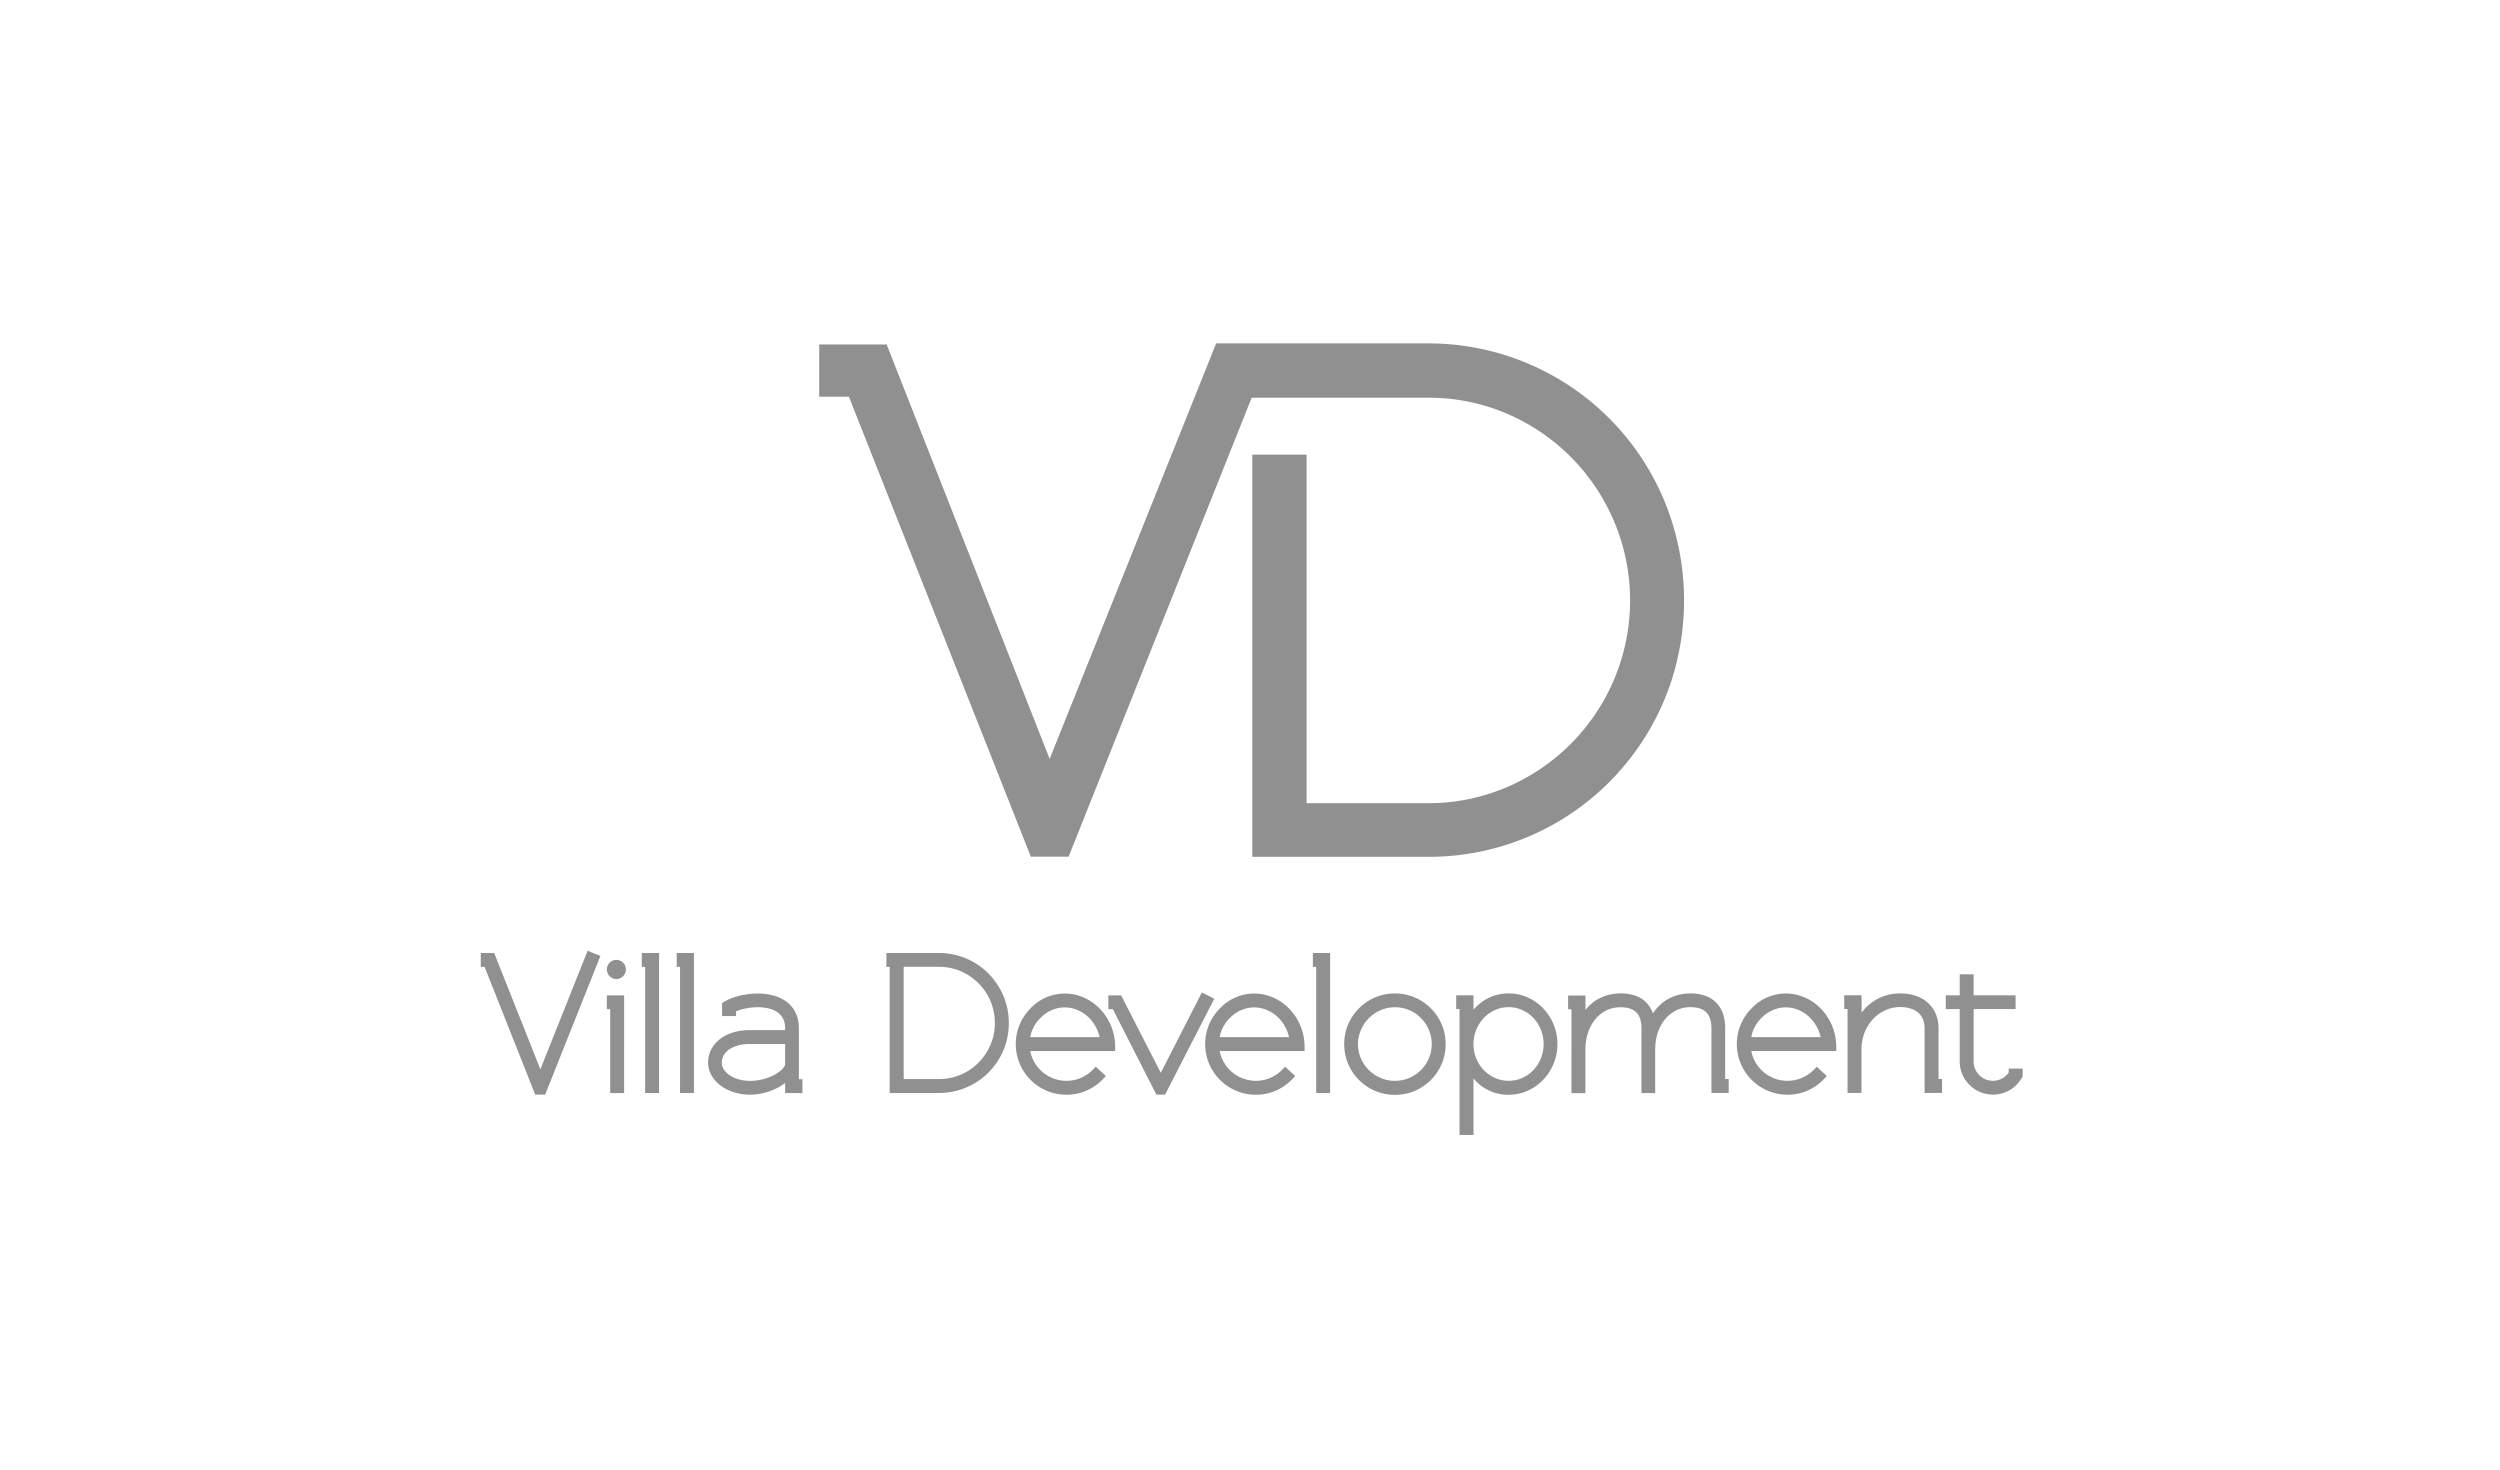 <svg xmlns="http://www.w3.org/2000/svg" width="182" height="107" viewBox="0 0 182 107">
  <g id="vd" transform="translate(1176 -2092)">
    <path id="Path_1164" data-name="Path 1164" d="M1585.86,119.636v1a3.805,3.805,0,0,1,.326-.373h0a3.578,3.578,0,0,1,.522-.429,3.519,3.519,0,0,1,.593-.322h0a3.3,3.3,0,0,1,.656-.2h0a3.744,3.744,0,0,1,.7-.068h0a3.877,3.877,0,0,1,.769.076h0a2.97,2.97,0,0,1,.679.225h0a2.439,2.439,0,0,1,.566.373,2.285,2.285,0,0,1,.428.51,2.323,2.323,0,0,1,.269.632,2.905,2.905,0,0,1,.091.728h0v3.689h.256v1.014h-1.271v-4.7h0a1.935,1.935,0,0,0-.057-.475,1.34,1.34,0,0,0-.157-.374h0a1.29,1.29,0,0,0-.253-.3,1.408,1.408,0,0,0-.344-.216,1.983,1.983,0,0,0-.446-.14,2.872,2.872,0,0,0-.533-.047h0a2.624,2.624,0,0,0-.546.059,2.578,2.578,0,0,0-.515.168h0a2.8,2.8,0,0,0-.476.274,2.927,2.927,0,0,0-.77.815,3.343,3.343,0,0,0-.269.528h0a3.136,3.136,0,0,0-.169.589,3.651,3.651,0,0,0-.06.649h0v3.169h-1.014v-6.109h-.242v-1h1.257v.25Zm-44.4-43.757h12.84a14.363,14.363,0,0,1,5.725,1.155,14.789,14.789,0,0,1,0,27.2,14.526,14.526,0,0,1-5.725,1.163h-8.849V80.02H1541.5V109.3h12.8a18.53,18.53,0,0,0,15.051-7.621,18.583,18.583,0,0,0,2.638-5.121,19.05,19.05,0,0,0,0-11.845,18.582,18.582,0,0,0-17.69-12.789h-15.431l-12.12,30.249L1514.881,72h-4.91v3.8h2.161l13.247,33.491h2.748l13.33-33.419ZM1593,120.385h-1.014v-1H1593v-1.528h1.014v1.528h3.054v1h-3.054v3.823h0a1.456,1.456,0,0,0,.05.372,1.355,1.355,0,0,0,.141.334h0a1.425,1.425,0,0,0,.507.5h0a1.339,1.339,0,0,0,.332.14,1.488,1.488,0,0,0,.375.051h0a1.489,1.489,0,0,0,.36-.046,1.339,1.339,0,0,0,.322-.129,1.447,1.447,0,0,0,.282-.208,1.331,1.331,0,0,0,.183-.212v-.29h1.014v.588l-.051.068-.035.046a2.519,2.519,0,0,1-.227.327,2.449,2.449,0,0,1-.288.294h0a2.407,2.407,0,0,1-1.125.531,2.563,2.563,0,0,1-.433.039h0a2.514,2.514,0,0,1-.484-.05,2.335,2.335,0,0,1-.454-.14h0a2.387,2.387,0,0,1-.413-.222,2.349,2.349,0,0,1-.358-.3h0a2.391,2.391,0,0,1-.3-.357,2.434,2.434,0,0,1-.222-.41,2.372,2.372,0,0,1-.141-.454h0a2.537,2.537,0,0,1-.049-.484v-3.825Zm-15.119,1.813c-.021.075-.039.151-.054.229h5.051a2.909,2.909,0,0,0-.7-1.336,2.629,2.629,0,0,0-1-.675,2.375,2.375,0,0,0-1.161-.134,2.512,2.512,0,0,0-1.369.672h0a2.756,2.756,0,0,0-.328.359h0a2.846,2.846,0,0,0-.264.423,2.537,2.537,0,0,0-.18.459Zm5.885,1.241h-5.939c.015.077.032.152.053.226a2.6,2.6,0,0,0,.181.461h0a2.629,2.629,0,0,0,.258.415,2.67,2.67,0,0,0,.328.36,2.709,2.709,0,0,0,.388.295h0a2.759,2.759,0,0,0,.441.222h0a2.541,2.541,0,0,0,.476.14h0a2.83,2.83,0,0,0,.511.049h0a2.783,2.783,0,0,0,.562-.059,2.52,2.52,0,0,0,.517-.169h0a2.776,2.776,0,0,0,.472-.268h0a2.74,2.74,0,0,0,.407-.353l.17-.178.18.166.371.343.184.17-.17.183a3.706,3.706,0,0,1-.553.487,3.86,3.86,0,0,1-.645.372h0a3.456,3.456,0,0,1-.716.236,3.89,3.89,0,0,1-.779.083h0a3.8,3.8,0,0,1-.741-.075,3.537,3.537,0,0,1-.695-.216,3.69,3.69,0,0,1-1.962-1.962,3.556,3.556,0,0,1-.217-.7,3.814,3.814,0,0,1-.074-.741h0a3.806,3.806,0,0,1,.076-.742,3.635,3.635,0,0,1,.217-.694h0a3.771,3.771,0,0,1,.341-.624,3.667,3.667,0,0,1,.453-.546,3.422,3.422,0,0,1,3.853-.782,3.721,3.721,0,0,1,1.162.8,3.986,3.986,0,0,1,1.136,2.852v.249ZM1539.18,122.2c-.021.075-.039.151-.053.229h5.05a2.9,2.9,0,0,0-.7-1.336,2.628,2.628,0,0,0-1-.674,2.373,2.373,0,0,0-1.161-.134,2.507,2.507,0,0,0-1.37.672h0a2.688,2.688,0,0,0-.33.361,2.9,2.9,0,0,0-.264.42,2.631,2.631,0,0,0-.179.459Zm5.885,1.241h-5.939c.014.077.032.152.053.226a2.541,2.541,0,0,0,.181.461h0a2.645,2.645,0,0,0,.258.415,2.673,2.673,0,0,0,.717.654h0a2.7,2.7,0,0,0,.44.222h0a2.54,2.54,0,0,0,.476.14h0a2.833,2.833,0,0,0,.511.049h0a2.794,2.794,0,0,0,.562-.059,2.544,2.544,0,0,0,.517-.169h0a2.744,2.744,0,0,0,.472-.268h0a2.72,2.72,0,0,0,.407-.353l.17-.178.18.166.371.343.184.17-.171.183a3.664,3.664,0,0,1-.552.487,3.811,3.811,0,0,1-.646.372h0a3.482,3.482,0,0,1-.716.237,3.916,3.916,0,0,1-.779.083h0a3.8,3.8,0,0,1-.741-.075,3.547,3.547,0,0,1-.7-.216,3.7,3.7,0,0,1-1.961-1.962,3.555,3.555,0,0,1-.216-.7,3.824,3.824,0,0,1-.074-.741h0a3.768,3.768,0,0,1,.075-.742,3.6,3.6,0,0,1,.218-.694h0a3.727,3.727,0,0,1,.341-.624,3.652,3.652,0,0,1,.453-.546,3.422,3.422,0,0,1,3.853-.782,3.718,3.718,0,0,1,1.161.8,3.985,3.985,0,0,1,1.136,2.853v.249Zm-30.2-6.373V116.3h3.819a5.426,5.426,0,0,1,.827.066,4.863,4.863,0,0,1,.788.195h0a5.042,5.042,0,0,1,1.4.722h0a5.227,5.227,0,0,1,.592.51,5.137,5.137,0,0,1,.507.6h0a5.005,5.005,0,0,1,.413.667,5.218,5.218,0,0,1,.307.734h0a4.9,4.9,0,0,1,.192.786,5.33,5.33,0,0,1,.065.827h0a5.35,5.35,0,0,1-.065.825,4.912,4.912,0,0,1-.192.788,5.256,5.256,0,0,1-.307.729,4.99,4.99,0,0,1-.413.666,5.093,5.093,0,0,1-.508.592h0a5.065,5.065,0,0,1-.592.507,5,5,0,0,1-.666.413,5.18,5.18,0,0,1-.73.307h0a4.965,4.965,0,0,1-.785.192,5.491,5.491,0,0,1-.827.066h-3.59v-9.178h-.243v-.25Zm1.256.25v8.164h2.562a4.438,4.438,0,0,0,.826-.084,3.887,3.887,0,0,0,.763-.235,4.175,4.175,0,0,0,.695-.376,4,4,0,0,0,.6-.5h0a4.029,4.029,0,0,0,.873-1.3h0a3.972,3.972,0,0,0,.237-.763,4.209,4.209,0,0,0,0-1.651,4,4,0,0,0-.237-.767,4.148,4.148,0,0,0-.375-.7,3.983,3.983,0,0,0-.5-.6h0a3.983,3.983,0,0,0-.6-.5,4.137,4.137,0,0,0-.694-.378,3.9,3.9,0,0,0-.763-.238,4.234,4.234,0,0,0-.826-.082h-2.562Zm9.268,4.882c-.021.075-.039.151-.053.229h5.05a2.908,2.908,0,0,0-.7-1.336,2.625,2.625,0,0,0-1-.674,2.373,2.373,0,0,0-1.161-.134,2.508,2.508,0,0,0-1.37.672h0a2.691,2.691,0,0,0-.328.358,2.828,2.828,0,0,0-.265.424,2.539,2.539,0,0,0-.18.459Zm5.886,1.241h-5.939c.015.077.032.152.053.226a2.583,2.583,0,0,0,.181.461h0a2.663,2.663,0,0,0,.975,1.069h0a2.725,2.725,0,0,0,.441.222h0a2.522,2.522,0,0,0,.476.14h0a2.833,2.833,0,0,0,.512.049h0a2.792,2.792,0,0,0,.562-.059,2.524,2.524,0,0,0,.517-.169h0a2.793,2.793,0,0,0,.472-.268h0a2.745,2.745,0,0,0,.407-.353l.17-.178.18.166.371.343.185.17-.171.183a3.7,3.7,0,0,1-.553.487,3.829,3.829,0,0,1-.645.372h0a3.481,3.481,0,0,1-.716.237,3.915,3.915,0,0,1-.779.083h0a3.8,3.8,0,0,1-.741-.075,3.542,3.542,0,0,1-.7-.216,3.7,3.7,0,0,1-1.961-1.962,3.5,3.5,0,0,1-.217-.7,3.863,3.863,0,0,1-.074-.741h0a3.75,3.75,0,0,1,.076-.742,3.606,3.606,0,0,1,.217-.694h0a3.757,3.757,0,0,1,.34-.624,3.651,3.651,0,0,1,.453-.546,3.422,3.422,0,0,1,3.853-.782,3.717,3.717,0,0,1,1.161.8,3.985,3.985,0,0,1,1.136,2.852v.249Zm6.775-4.155-.222-.111-.112.22-2.876,5.631-2.818-5.5-.07-.136h-.93v1h.326l3.1,6.086.069.137h.633l.07-.137,3.4-6.623.115-.224-.226-.113-.457-.228Zm7.86-2.218V116.3h1.257v10.192h-1.014v-9.178h-.243v-.25Zm3.339,5.327a2.776,2.776,0,0,0-.056.539h0a2.747,2.747,0,0,0,.056.538,2.554,2.554,0,0,0,.158.5h0a2.817,2.817,0,0,0,.251.458h0a2.59,2.59,0,0,0,.328.391h0a2.66,2.66,0,0,0,.4.329,2.752,2.752,0,0,0,.457.247h0a2.548,2.548,0,0,0,.5.157,2.826,2.826,0,0,0,.54.054h0a2.792,2.792,0,0,0,.539-.054,2.527,2.527,0,0,0,.5-.156h0a2.685,2.685,0,0,0,.455-.247,2.61,2.61,0,0,0,.4-.327h0a2.593,2.593,0,0,0,.327-.394,2.7,2.7,0,0,0,.248-.457h0a2.535,2.535,0,0,0,.157-.5,2.824,2.824,0,0,0,.054-.539h0a2.834,2.834,0,0,0-.054-.539,2.572,2.572,0,0,0-.157-.5h0a2.651,2.651,0,0,0-.575-.855h0a2.564,2.564,0,0,0-.394-.33,2.731,2.731,0,0,0-.457-.248h0a2.514,2.514,0,0,0-.5-.157,2.738,2.738,0,0,0-.539-.055h0a2.736,2.736,0,0,0-.539.055,2.571,2.571,0,0,0-.5.158,2.745,2.745,0,0,0-.458.25,2.642,2.642,0,0,0-.4.329h0a2.664,2.664,0,0,0-.33.4,2.734,2.734,0,0,0-.249.458,2.546,2.546,0,0,0-.158.5Zm1.894-3.075a3.853,3.853,0,0,1,.741-.074h0a3.852,3.852,0,0,1,.741.074,3.557,3.557,0,0,1,.7.216,3.686,3.686,0,0,1,1.171.79h0a3.665,3.665,0,0,1,.79,1.17,3.545,3.545,0,0,1,.216.7,3.786,3.786,0,0,1,.074.741h0a3.786,3.786,0,0,1-.074.741,3.528,3.528,0,0,1-.216.7,3.7,3.7,0,0,1-1.961,1.962,3.532,3.532,0,0,1-.7.216,3.8,3.8,0,0,1-.741.075h0a3.791,3.791,0,0,1-.741-.075,3.529,3.529,0,0,1-.7-.216,3.661,3.661,0,0,1-.624-.338,3.69,3.69,0,0,1-1.338-1.624,3.563,3.563,0,0,1-.216-.7,3.786,3.786,0,0,1-.074-.741h0a3.8,3.8,0,0,1,.074-.741,3.582,3.582,0,0,1,.216-.7,3.677,3.677,0,0,1,.79-1.17h0a3.735,3.735,0,0,1,.548-.452,3.687,3.687,0,0,1,.624-.338,3.555,3.555,0,0,1,.7-.216Zm6.743,6.41a3.515,3.515,0,0,1-.284-.3v4.119h-1.014v-9.164h-.243v-1h1.257v1.05a3.515,3.515,0,0,1,.283-.3h0a3.293,3.293,0,0,1,.482-.373,3.367,3.367,0,0,1,.545-.282h0a3.219,3.219,0,0,1,.6-.176,3.582,3.582,0,0,1,.645-.06h0a3.549,3.549,0,0,1,.722.076,3.367,3.367,0,0,1,.673.219,3.563,3.563,0,0,1,.6.342,3.51,3.51,0,0,1,.526.454,3.677,3.677,0,0,1,.433.548h0a3.768,3.768,0,0,1,.325.625h0a3.582,3.582,0,0,1,.207.689,3.888,3.888,0,0,1,.07.736h0a3.878,3.878,0,0,1-.07.735,3.581,3.581,0,0,1-.207.689h0a3.789,3.789,0,0,1-.325.624h0a3.736,3.736,0,0,1-.433.548,3.525,3.525,0,0,1-1.13.8,3.36,3.36,0,0,1-.673.219,3.549,3.549,0,0,1-.722.076h0a3.58,3.58,0,0,1-.645-.06,3.2,3.2,0,0,1-.6-.176h0a3.342,3.342,0,0,1-.546-.282h0a3.254,3.254,0,0,1-.482-.375Zm-.232-3.337a3.025,3.025,0,0,0-.053.542h0v.008h0a2.959,2.959,0,0,0,.053.537h0a2.582,2.582,0,0,0,.152.5h0a2.71,2.71,0,0,0,.554.853,2.535,2.535,0,0,0,.376.32,2.6,2.6,0,0,0,.438.246,2.344,2.344,0,0,0,.476.154,2.575,2.575,0,0,0,.512.054h0a2.577,2.577,0,0,0,.512-.054,2.332,2.332,0,0,0,.473-.153h0a2.578,2.578,0,0,0,.436-.246,2.522,2.522,0,0,0,.374-.322,2.751,2.751,0,0,0,.314-.4h0a2.854,2.854,0,0,0,.237-.454h0a2.713,2.713,0,0,0,.148-.5,2.969,2.969,0,0,0,.053-.545h0a3.035,3.035,0,0,0-.052-.545h0a2.7,2.7,0,0,0-.149-.507h0a2.852,2.852,0,0,0-.238-.458,2.675,2.675,0,0,0-.314-.4,2.614,2.614,0,0,0-.379-.327,2.5,2.5,0,0,0-.431-.244h0a2.324,2.324,0,0,0-.472-.155,2.553,2.553,0,0,0-.512-.054h0a2.56,2.56,0,0,0-.513.054,2.342,2.342,0,0,0-.473.155h0a2.515,2.515,0,0,0-.434.245,2.618,2.618,0,0,0-.381.328,2.714,2.714,0,0,0-.315.4h0a2.777,2.777,0,0,0-.239.461h0a2.611,2.611,0,0,0-.152.5Zm-64.314-6.156.471.185.233.092-.093.233-3.868,9.706-.063.159h-.723l-.063-.159-3.62-9.134h-.281V116.3h.976l.063.159,3.3,8.31,3.35-8.4.092-.231.23.091Zm1.226,1.526h0a.722.722,0,0,1-.053-.263v-.008a.7.7,0,0,1,.053-.262h0a.7.7,0,0,1,.15-.223.684.684,0,0,1,.222-.15h0a.714.714,0,0,1,.263-.054h.008a.712.712,0,0,1,.263.054h0a.682.682,0,0,1,.222.15.693.693,0,0,1,.15.222h0a.715.715,0,0,1,.053.262v.008a.736.736,0,0,1-.053.263h0a.714.714,0,0,1-.145.223.68.68,0,0,1-.221.157h0a.717.717,0,0,1-.263.059h-.02a.721.721,0,0,1-.263-.059h0a.687.687,0,0,1-.221-.157.729.729,0,0,1-.145-.223Zm.189,8.483v-5.859h-.243v-1h1.257V126.5h-1.014v-.25Zm2.3-9.178V116.3h1.257v10.192H1497.3v-9.178h-.243v-.25Zm2.541,0V116.3h1.257v10.192h-1.014v-9.178h-.243v-.25Zm7.752,7.6a1.44,1.44,0,0,0,.141-.2v-1.543h-2.562a4.082,4.082,0,0,0-.523.035,2.688,2.688,0,0,0-.436.1h0a2.386,2.386,0,0,0-.355.145,1.6,1.6,0,0,0-.278.179h0a1.488,1.488,0,0,0-.209.209,1.1,1.1,0,0,0-.14.221h0a1.166,1.166,0,0,0-.081.233,1.027,1.027,0,0,0-.027.234h0a.936.936,0,0,0,.037.252h0a.9.9,0,0,0,.107.234h0a1.325,1.325,0,0,0,.18.227,1.676,1.676,0,0,0,.242.2h0a2.186,2.186,0,0,0,.305.172,2.565,2.565,0,0,0,.355.132,2.809,2.809,0,0,0,.4.084,3.421,3.421,0,0,0,.425.03h0a3.573,3.573,0,0,0,.375-.02c.135-.014.268-.035.4-.062h0q.194-.041.392-.1a3.9,3.9,0,0,0,.375-.141,3.055,3.055,0,0,0,.344-.176h0a2.538,2.538,0,0,0,.3-.207h0a1.8,1.8,0,0,0,.236-.231Zm.141,1.574v-.478c-.067.053-.136.1-.209.152h0a4.027,4.027,0,0,1-.748.386h0a3.533,3.533,0,0,1-.394.137c-.133.037-.275.074-.41.1h0c-.135.025-.27.045-.4.057a3.962,3.962,0,0,1-.4.021h0a4.17,4.17,0,0,1-.6-.045,3.64,3.64,0,0,1-.563-.131h0a3.464,3.464,0,0,1-.511-.207,3.006,3.006,0,0,1-.451-.278h0a2.535,2.535,0,0,1-.38-.342,2.243,2.243,0,0,1-.289-.4h0a1.908,1.908,0,0,1-.188-.452,1.945,1.945,0,0,1-.065-.489h0a2.081,2.081,0,0,1,.206-.9h0a2.059,2.059,0,0,1,.253-.4,2.418,2.418,0,0,1,.345-.354,2.617,2.617,0,0,1,.439-.294,3.234,3.234,0,0,1,.519-.22,3.632,3.632,0,0,1,.606-.14,4.888,4.888,0,0,1,.679-.048h2.563V121.8h0a2,2,0,0,0-.046-.429h0a1.244,1.244,0,0,0-.125-.33h0a1.327,1.327,0,0,0-.195-.263h0a1.173,1.173,0,0,0-.245-.2,2,2,0,0,0-.308-.152,2.08,2.08,0,0,0-.334-.1h0a3.317,3.317,0,0,0-.735-.076h0a4.676,4.676,0,0,0-.495.029h0a4.245,4.245,0,0,0-.466.077h0a4.265,4.265,0,0,0-.417.116c-.075.025-.145.051-.212.077v.344H1502.9v-.943l.118-.074a3.217,3.217,0,0,1,.35-.189,3.766,3.766,0,0,1,.385-.152h0c.134-.045.274-.086.419-.122s.289-.064.441-.088.306-.043.45-.055.3-.018.442-.018h0a4.391,4.391,0,0,1,.538.029h0a4.311,4.311,0,0,1,.528.1h0a2.976,2.976,0,0,1,.5.168,2.831,2.831,0,0,1,.456.255h0a2.094,2.094,0,0,1,.4.353,2.257,2.257,0,0,1,.3.447h0a2.206,2.206,0,0,1,.2.554,3.124,3.124,0,0,1,.065.642h0v3.689h.257V126.5h-1.257v-.25Zm58.265-6.609v.815c.061-.078.124-.152.19-.221h0a3.349,3.349,0,0,1,.392-.352,2.679,2.679,0,0,1,.419-.263h0a3.58,3.58,0,0,1,.415-.18h0a2.981,2.981,0,0,1,.414-.114h0q.193-.039.378-.058a3,3,0,0,1,.341-.017h0a3.4,3.4,0,0,1,.984.135h0a2.134,2.134,0,0,1,.772.414,2.02,2.02,0,0,1,.516.683h0a2.245,2.245,0,0,1,.092.226,3.114,3.114,0,0,1,.333-.434h0a3.384,3.384,0,0,1,.385-.359,2.752,2.752,0,0,1,.417-.274,3.432,3.432,0,0,1,.417-.189,2.936,2.936,0,0,1,.422-.121c.135-.028.265-.049.387-.062a3.055,3.055,0,0,1,.362-.019h0a3.267,3.267,0,0,1,1.063.164,2.086,2.086,0,0,1,.811.5,2.124,2.124,0,0,1,.5.815,3.3,3.3,0,0,1,.161,1.066h0v3.689h.257v1.014h-1.257v-4.7h0a2.518,2.518,0,0,0-.039-.473h0a1.6,1.6,0,0,0-.119-.381h0a1.06,1.06,0,0,0-.189-.289,1.134,1.134,0,0,0-.278-.214h0a1.412,1.412,0,0,0-.385-.138h0a2.6,2.6,0,0,0-.521-.051h0a2.518,2.518,0,0,0-.527.057,2.281,2.281,0,0,0-.484.165,2.443,2.443,0,0,0-.434.27,2.484,2.484,0,0,0-.374.359,2.785,2.785,0,0,0-.31.447h0a3.242,3.242,0,0,0-.235.525h0a3.546,3.546,0,0,0-.147.6,4.28,4.28,0,0,0-.052.655h0V126.5h-1v-4.7h0a2.559,2.559,0,0,0-.038-.474,1.689,1.689,0,0,0-.118-.383,1.07,1.07,0,0,0-.189-.289,1.125,1.125,0,0,0-.28-.215,1.389,1.389,0,0,0-.384-.137h0a2.6,2.6,0,0,0-.52-.051h0a2.509,2.509,0,0,0-.526.057,2.272,2.272,0,0,0-.481.165,2.4,2.4,0,0,0-.432.268,2.491,2.491,0,0,0-.373.361h0a2.838,2.838,0,0,0-.308.449,3.312,3.312,0,0,0-.234.526h0a3.57,3.57,0,0,0-.147.6,4.283,4.283,0,0,0-.052.66h0v3.169h-1.014V120.4h-.243v-1h1.257Z" transform="translate(-2626.333 2045.076)" fill="#909090"/>
    <rect id="Rectangle_479" data-name="Rectangle 479" width="182" height="107" transform="translate(-1176 2092)" fill="none"/>
  </g>
</svg>
